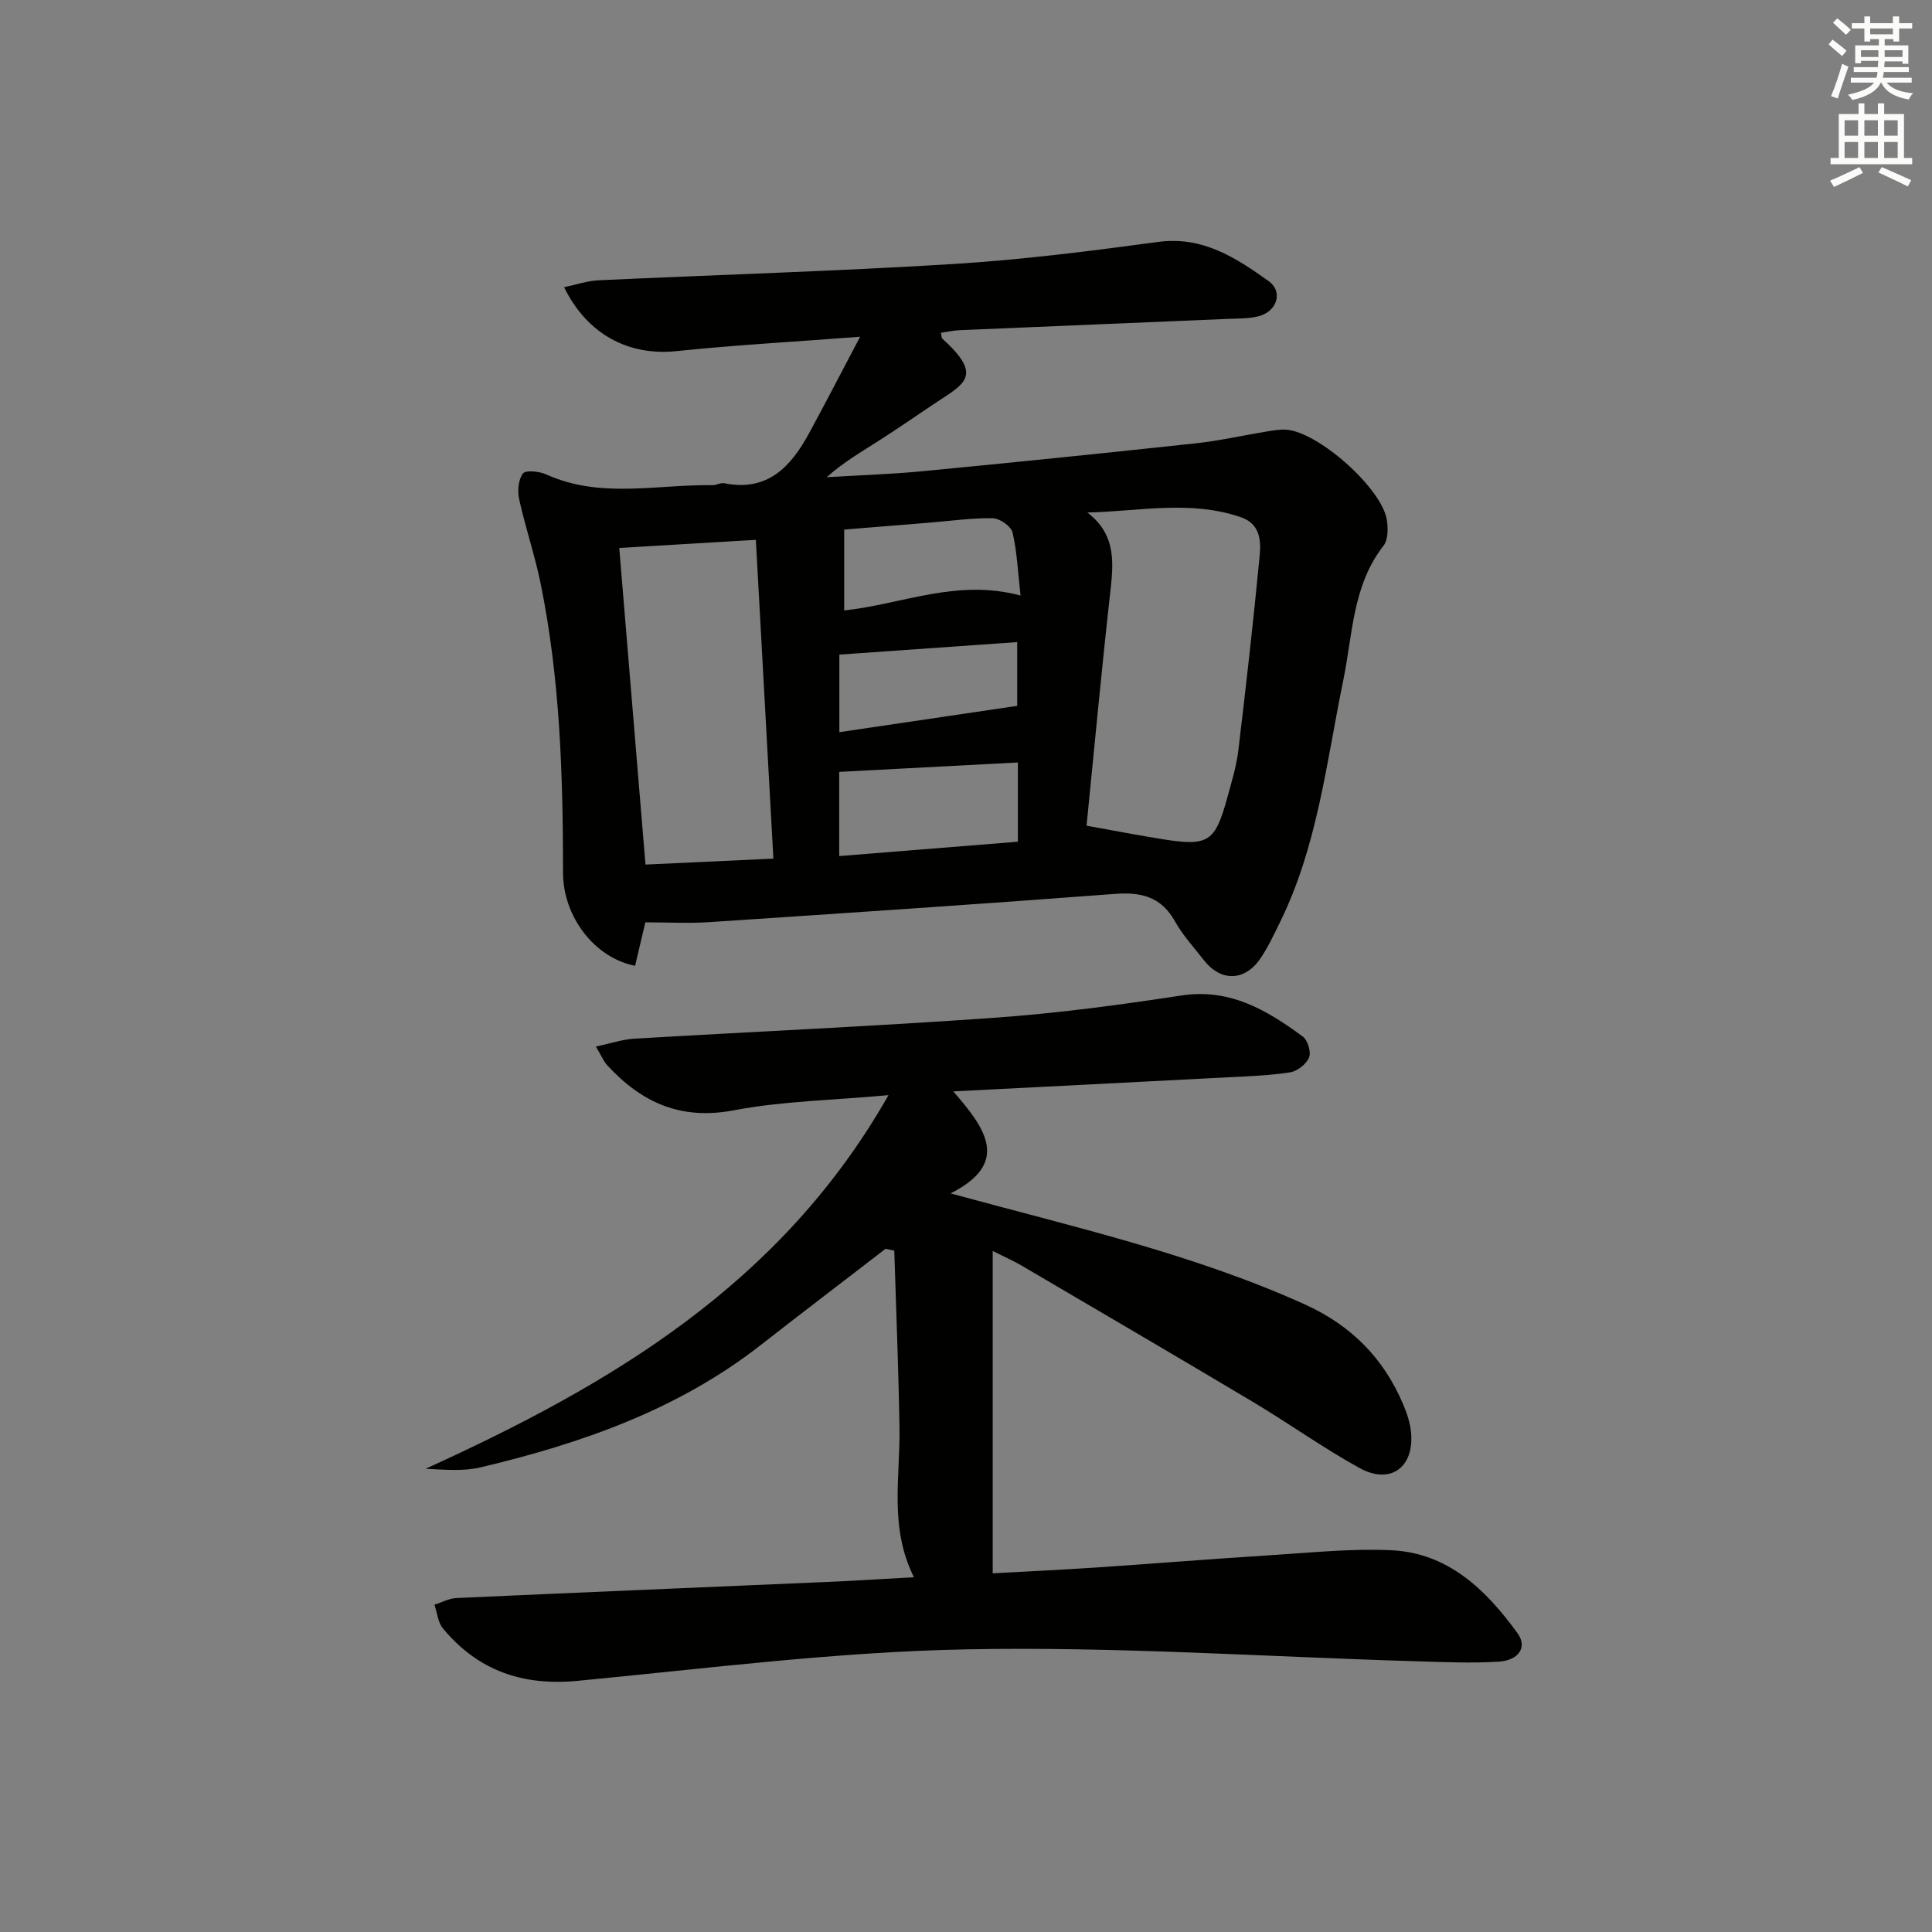 <svg enable-background="new 0 0 400 400" viewBox="0 0 400 400" xmlns="http://www.w3.org/2000/svg"><rect x="0" y="0" width="400" height="400" fill="#808080" stroke="none"/><path d="m131.49 199.96c-8.6-1.71-14.91-10.38-14.92-19.23-.01-20.12-.6-40.22-4.66-60.02-1.2-5.83-3.14-11.51-4.42-17.33-.38-1.71-.19-4.06.77-5.34.57-.76 3.39-.46 4.82.18 11.23 5.09 22.93 2.05 34.44 2.23.81.01 1.69-.55 2.44-.4 9.01 1.81 13.81-3.47 17.58-10.41 3.36-6.18 6.59-12.44 10.54-19.92-13.93 1.06-26.03 1.73-38.07 2.98-9.74 1.01-18.39-3.36-23.22-13.24 2.53-.52 4.83-1.32 7.15-1.43 24.41-1.14 48.85-1.86 73.24-3.36 14.24-.87 28.45-2.67 42.6-4.58 9.21-1.24 16.08 3.27 22.84 8.08 3.15 2.24 1.76 6.42-2.18 7.34-2.07.49-4.28.43-6.43.52-18.44.78-36.89 1.54-55.33 2.33-1.28.06-2.56.35-3.87.54.15.64.11 1.07.31 1.24 8.66 7.82 4.47 9.33-1.87 13.57-3.73 2.5-7.42 5.06-11.2 7.47-3.63 2.32-7.35 4.48-10.9 7.62 6.62-.4 13.26-.61 19.86-1.24 18.85-1.81 37.69-3.74 56.52-5.77 4.92-.53 9.77-1.64 14.66-2.44 1.3-.21 2.64-.46 3.94-.4 6.63.28 20.05 12.16 21.01 18.76.25 1.71.26 4.04-.68 5.25-6.44 8.24-6.39 18.33-8.34 27.83-3.5 17.04-5.35 34.51-13.23 50.39-1.25 2.52-2.44 5.13-4.05 7.42-3.26 4.63-8.14 4.62-11.6.18-2.04-2.62-4.34-5.11-5.95-7.98-2.84-5.09-6.91-6.15-12.44-5.73-28 2.13-56.01 3.99-84.03 5.85-4.28.28-8.59.04-13.21.04-.65 2.73-1.35 5.73-2.12 9zm93.47-29.01c5.92 1.06 10.89 2.03 15.88 2.82 9.34 1.48 10.75.54 13.26-8.63.87-3.2 1.87-6.41 2.27-9.68 1.62-13.49 3.15-27 4.44-40.52.29-3.07.03-6.49-3.83-7.83-10.47-3.64-21.06-1.24-31.85-1 6.21 4.74 5.37 10.85 4.67 17.14-1.78 15.97-3.27 31.99-4.84 47.7zm-96.75-57.5c1.81 21.85 3.6 43.43 5.43 65.55 8.89-.41 17.42-.81 26.48-1.23-1.24-22.47-2.44-44.38-3.63-66-10.12.61-18.87 1.12-28.28 1.68zm82.53 44.41c-12.6.66-24.77 1.3-36.99 1.95v17.43c12.54-1.01 24.7-1.98 36.99-2.97 0-5.68 0-10.63 0-16.41zm-36.96-6.27c12.26-1.81 24.37-3.61 36.82-5.45 0-3.33 0-8.05 0-13.2-12.39.87-24.42 1.71-36.82 2.59zm37.51-28.29c-.56-4.95-.72-9.09-1.65-13.05-.31-1.29-2.64-2.92-4.08-2.95-4.28-.09-8.58.54-12.87.89-6.05.49-12.11.98-17.91 1.45v16.75c12.03-1.3 23.35-6.63 36.51-3.09z" fill="#010100"/><path d="m189.22 326.55c-5.17-10.37-2.82-20.76-2.99-30.96-.2-12.22-.7-24.43-1.08-36.65-.6-.13-1.19-.26-1.79-.4-8.63 6.65-17.3 13.25-25.88 19.95-17.16 13.41-37.15 20.36-57.97 25.31-3.6.85-7.48.48-11.39.29 38.21-17.38 73.55-38.11 95.83-77.35-11.68 1.07-22.02 1.23-32.03 3.14-10.99 2.09-19.11-1.62-26.19-9.32-.75-.82-1.19-1.92-2.36-3.88 3.02-.64 5.45-1.48 7.92-1.63 24.89-1.47 49.81-2.57 74.69-4.34 12.91-.92 25.79-2.64 38.59-4.6 10.07-1.54 17.72 3.02 25.16 8.5 1.02.75 1.76 3.2 1.3 4.32-.56 1.37-2.41 2.84-3.9 3.08-4.25.67-8.6.81-12.91 1.03-18.56.98-37.12 1.91-56.86 2.92 6.66 7.63 11.93 14.82-.55 21.12 25.29 6.91 50.02 12.46 73.25 22.94 9.67 4.36 16.38 11.14 20.45 20.73.77 1.81 1.42 3.76 1.62 5.7.75 7.31-4.22 11.02-10.63 7.5-7.56-4.16-14.61-9.23-22.03-13.66-15.99-9.54-32.08-18.94-48.14-28.37-1.38-.81-2.85-1.44-5.8-2.92v66.74c6.28-.35 13.82-.7 21.34-1.2 12.1-.81 24.19-1.8 36.3-2.56 8.3-.52 16.64-1.41 24.91-1.02 11.79.57 19.61 8.23 26.11 17.18 2.08 2.86.29 5.63-3.93 5.89-5.63.35-11.31.08-16.96-.08-31.09-.92-62.2-3.08-93.26-2.47-26.85.52-53.65 3.95-80.43 6.52-11.39 1.09-20.66-2.1-27.91-10.86-1.04-1.25-1.19-3.25-1.75-4.9 1.5-.48 2.99-1.31 4.5-1.38 25.26-1.15 50.52-2.19 75.77-3.29 6.11-.25 12.23-.65 19-1.02z" fill="#010100"/><g fill="#fbfcfa"><path d="m378.6 9.2.8-1c.9.7 1.9 1.4 2.9 2.3l-.9 1.1c-1.1-.9-2-1.7-2.8-2.4zm.5 10.7c.9-2.1 1.6-4.3 2.3-6.7.4.2.8.4 1.3.6-.7 2.1-1.5 4.2-2.2 6.6zm.4-15.2.9-.9c1 .8 2 1.6 2.8 2.4l-1 1c-1-.9-1.9-1.8-2.7-2.5zm12.5-1.3h1.2v1.4h2.7v1.1h-2.7v2.7h-1.2v-.5h-1.8v1.3h4.9v3.8h-1.2v-.5h-3.7c0 .4-.1.9-.1 1.2h5.1v1h-5.2c0 .5-.1.9-.2 1.2h6v1h-5.2c1.1 1.3 2.9 2 5.5 2.2-.4.4-.7.8-.9 1.3-2.9-.5-4.8-1.6-5.7-3.5h-.1c-.8 1.7-2.7 2.9-5.9 3.6-.2-.4-.6-.8-.9-1.1 2.8-.6 4.6-1.4 5.4-2.5h-4.8v-1h5.3c.1-.3.2-.7.2-1.2h-4.9v-1h5c0-.4 0-.8.1-1.3h-3.6v.5h-1.2v-3.7h4.9v-1.3h-1.8v.5h-1.2v-2.7h-2.6v-1.1h2.6v-1.4h1.2v1.4h4.7v-1.4zm-6.7 8.4h3.6c0-.4 0-.9 0-1.4h-3.6zm1.9-4.7h4.7v-1.2h-4.7zm6.7 3.3h-3.7v1.4h3.7z"/><path d="m384.7 21.4h1.3v2.2h2.8v-2.2h1.3v2.2h4.1v9.1h1.7v1.3h-16.9v-1.3h1.7v-9.1h4.1v-2.2zm.3 13.2.7 1.2c-1.8.9-3.8 1.9-6 2.9-.2-.4-.5-.8-.8-1.3 2.4-1 4.4-2 6.1-2.8zm-3.1-6.5h2.8v-3.2h-2.8zm0 4.6h2.8v-3.3h-2.8zm4.1-4.6h2.8v-3.2h-2.8zm0 4.6h2.8v-3.3h-2.8v3.2zm3.6 1.9c2.1.9 4.1 1.8 6.1 2.7l-.7 1.3c-2.2-1.1-4.2-2-6.1-2.9zm3.3-9.7h-2.8v3.2h2.8zm-2.8 7.8h2.8v-3.3h-2.8z"/></g></svg>